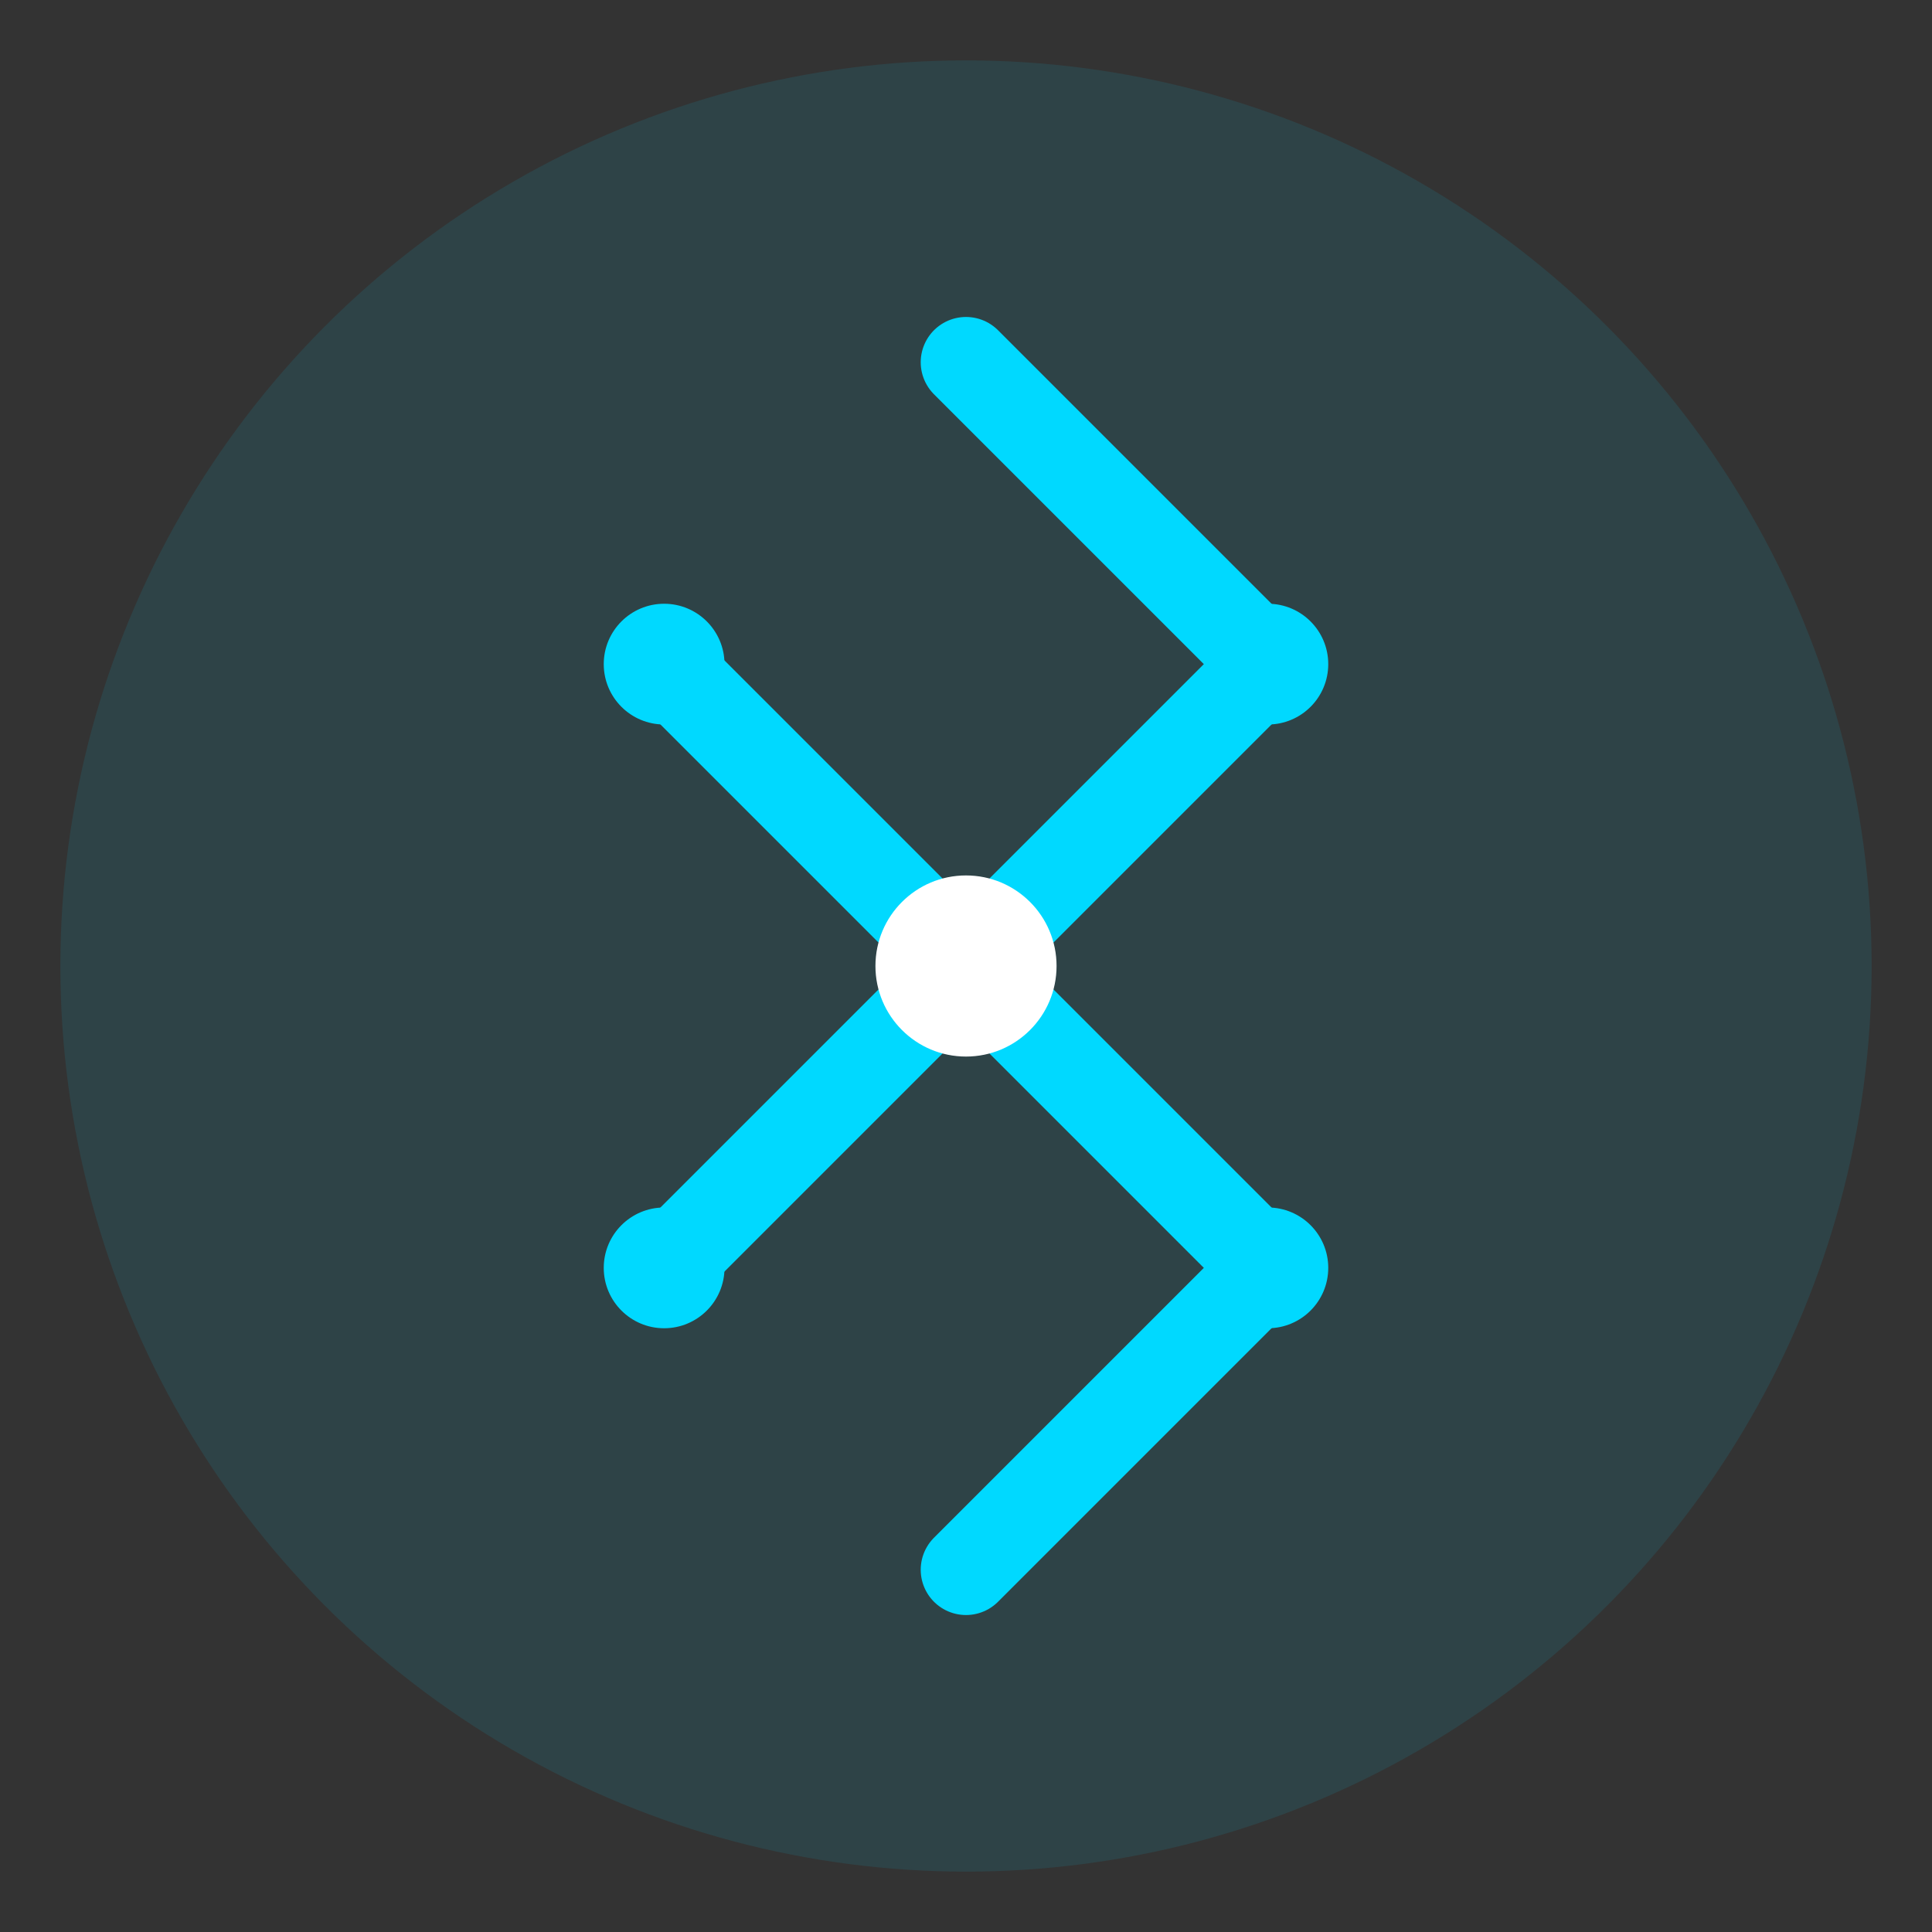 <svg width="64" height="64" viewBox="0 0 64 64" fill="none" xmlns="http://www.w3.org/2000/svg">
  <rect x="0" y="0" width="64" height="64" fill="#333333" stroke="none"/>
  <circle cx="32" cy="32" r="30" fill="#00D9FF" opacity="0.1"/>
  <path d="M32 12L42 22L32 32L42 42L32 52M22 22L32 32L22 42" stroke="#00D9FF" stroke-width="3" stroke-linecap="round" stroke-linejoin="round"/>
  <circle cx="22" cy="22" r="2" fill="#00D9FF"/>
  <circle cx="22" cy="42" r="2" fill="#00D9FF"/>
  <circle cx="42" cy="22" r="2" fill="#00D9FF"/>
  <circle cx="42" cy="42" r="2" fill="#00D9FF"/>
  <circle cx="32" cy="32" r="3" fill="#FFFFFF"/>
</svg>